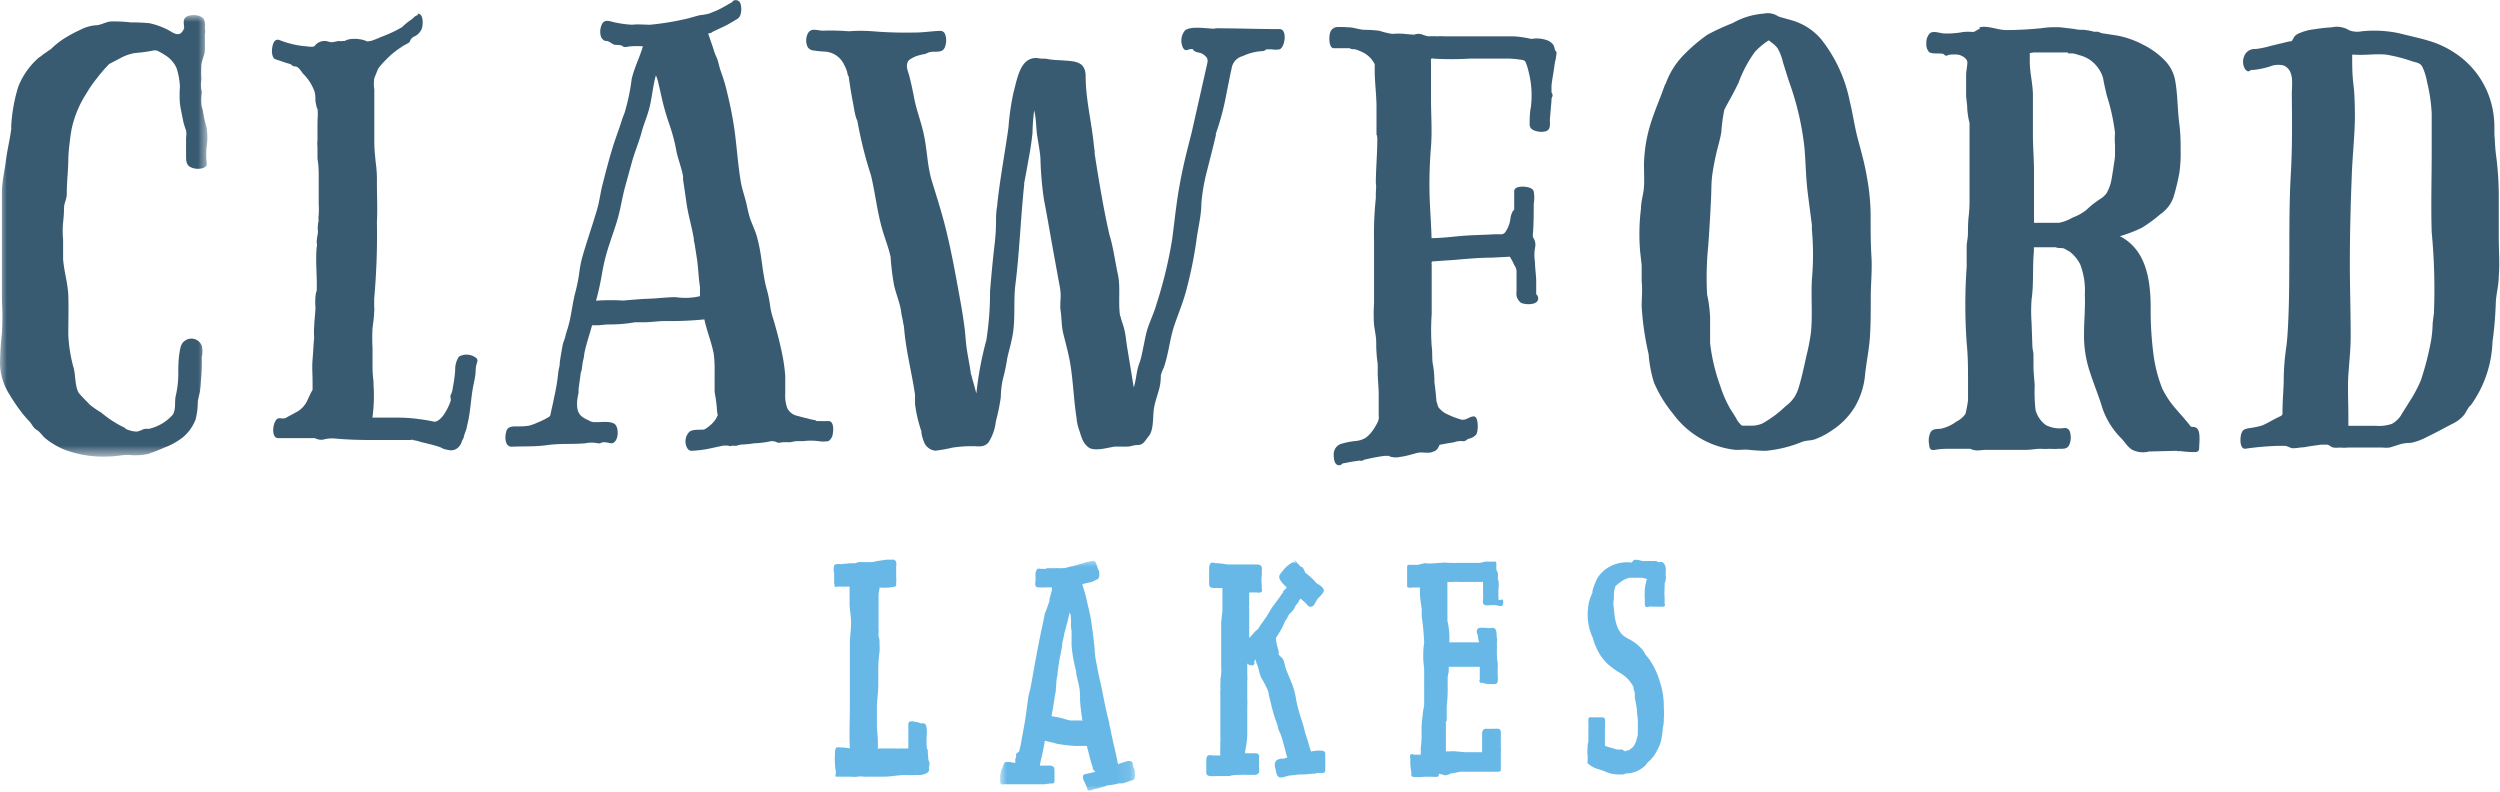 <svg id="Layer_1" data-name="Layer 1" xmlns="http://www.w3.org/2000/svg" xmlns:xlink="http://www.w3.org/1999/xlink" viewBox="0 0 183 58"><defs><mask id="mask" x="73.2" y="40.99" width="9.9" height="17.01" maskUnits="userSpaceOnUse"><g transform="translate(0 0)"><g id="b"><path id="a" d="M73.2,41h9.9V58H73.2Z" style="fill:#fff"/></g></g></mask><mask id="mask-2" x="0" y="1.11" width="15.2" height="32.3" maskUnits="userSpaceOnUse"><g transform="translate(0 0)"><g id="d"><path id="c" d="M0,1.11H15.2v32.3H0Z" style="fill:#fff"/></g></g></mask></defs><title>clawford</title><path d="M68,56.12s0,.09,0,.14a.43.43,0,0,1,0,.16.45.45,0,0,1-.21.2,1.74,1.74,0,0,1-.39.11c-.13,0-.24,0-.37,0a7,7,0,0,1-.79,0c-.49,0-1,.12-1.47.12H64.1l-.61,0a1.4,1.4,0,0,1-.29,0,1.11,1.11,0,0,0-.4,0,2.1,2.1,0,0,1-.56,0c-.26,0-.5,0-.75,0-.09,0-.23,0-.3,0s0-.23,0-.31a6,6,0,0,1-.07-1.4,1.1,1.1,0,0,1,.06-.37c.06-.1.2-.07.3-.06s.48,0,.73.08c-.06-1,0-2,0-3.06l0-3.08,0-1.54c0-.5.09-1,.09-1.51s-.11-1-.11-1.43c0-.23,0-.46,0-.68s0-.23,0-.34v-.16c0-.08-.06-.05-.13-.05-.25,0-.49,0-.74,0a.28.28,0,0,1-.2,0c-.07,0,0-.15-.06-.23,0-.23,0-.49,0-.73a1.26,1.26,0,0,1,0-.58c.09-.17.39-.09.55-.11l.63-.06c.12,0,.24,0,.34,0s.16-.07.27-.08.44,0,.66,0,.42,0,.64-.07l.71-.11c.14,0,.28,0,.42,0a.28.28,0,0,1,.25.06c.13.12.07.35.07.5v.77a1.16,1.16,0,0,1,0,.32c0,.09,0,.17,0,.25s-.4.13-.56.14a4.93,4.93,0,0,1-.66,0c0,.19-.07.37-.07.56v.25c0,.16,0,.32,0,.48v.21c0,.45,0,.9,0,1.35v.28a.51.51,0,0,1,0,.21.4.4,0,0,0,0,.19c0,.1.06.2.07.31v.3a3.86,3.86,0,0,1,0,.58,9.32,9.32,0,0,0-.09,1.29c0,.39,0,.76,0,1.14,0,.54-.1,1.08-.1,1.62v.94c0,.11,0,.2,0,.32,0,.38.06.76.07,1.14,0,.2,0,.41,0,.61s0,0,.05,0l.24,0c.25,0,.49,0,.73,0l.36,0a.93.93,0,0,0,.24,0l.61,0c0-.29,0-.58,0-.86s0-.62,0-.93.44-.17.64-.14.25.11.36.09a.28.28,0,0,1,.25.06,1,1,0,0,1,.1.34,3.42,3.42,0,0,1,0,.44,5.26,5.26,0,0,0,0,.89c0,.07,0,.15.07.2a.25.25,0,0,1,0,.15l.05.6c0,.07.06.1.07.16a.91.91,0,0,1,0,.23Z" transform="translate(0 0)" style="fill:#67b8e7"/><g style="mask:url(#mask)"><path d="M79.24,52.79c-.08-.49-.14-1-.18-1.49,0-.34,0-.68-.06-1s-.16-.67-.22-1c0-.18-.06-.36-.1-.53l-.1-.48a9.31,9.31,0,0,1-.14-1.06l0-.55,0-.46a4.23,4.23,0,0,1-.05-.5,2.38,2.38,0,0,0,0-.46c0-.13,0-.26-.08-.39v-.05l-.2.8-.14.51-.08.31v.06l-.14.62,0,.16c-.09.52-.21,1-.28,1.56l-.06.42c0,.12,0,.25-.06.37l-.06.79c0,.25-.08.5-.11.75s-.09.58-.14.87l-.07.39h.06l.49.09c.28.06.56.17.84.22l.1,0h.21l.51,0Zm3.82,3.74a.94.94,0,0,1,0,.44c-.06.16-.22.15-.35.19a3.31,3.31,0,0,1-.53.18.1.1,0,0,1-.09,0l0,0,0,0-.06,0-.12,0-.28.07-.36.06c-.1,0-.22,0-.32.07l-.32.09a2.46,2.46,0,0,0-.29.09,1.45,1.45,0,0,0-.3.06.69.69,0,0,1-.3.09.15.15,0,0,1-.15-.09l0,0,0-.09v0c-.08-.13-.12-.29-.19-.42a.86.86,0,0,1-.13-.42.18.18,0,0,1,.11-.17l.8-.18L80,56.3c0-.2-.11-.39-.16-.59s-.14-.57-.22-.85l-.06-.26h-.34l-.53,0a9,9,0,0,1-1.15-.13c-.17,0-.33-.08-.5-.12a4.54,4.54,0,0,1-.5-.12h.05l-.11,0c-.08.58-.23,1.14-.35,1.7l0,.11h.64a.57.57,0,0,1,.34.08c.07.06.08.24.08.33s0,.22,0,.33,0,.27,0,.39-.06.18-.15.18a2.83,2.83,0,0,0-.57.06h-.65c-.44,0-.89,0-1.34,0h-1a.62.62,0,0,1-.19,0,.23.23,0,0,1-.08-.2V56.8a2.36,2.36,0,0,1,.15-.58s0,0,.05-.07l0-.07c.06-.1.08-.28.21-.3a.61.61,0,0,1,.19,0,.78.78,0,0,1,.14,0,1.51,1.51,0,0,0,.37.06h0l0-.27s0-.06.06-.1l0-.09a1.25,1.25,0,0,1,0-.19L74.6,55l.12-.5.3-1.66c.09-.54.15-1.09.23-1.63a2.79,2.79,0,0,1,.07-.4l.09-.36c.06-.26.1-.52.15-.78.24-1.38.5-2.75.79-4.11l.11-.5c0-.17.11-.33.16-.49l.2-.57v-.09c0-.13.07-.25.09-.38L77,43.2V43a4.18,4.18,0,0,0-.5,0h-.19l-.18,0c-.12,0-.28,0-.33-.11a1,1,0,0,1,0-.38c0-.17,0-.35,0-.52a.49.49,0,0,1,.15-.35.35.35,0,0,1,.23,0h.38a.16.16,0,0,1,.11-.05c.14,0,.27,0,.41,0h.2a1,1,0,0,1,.17,0h.32a.47.47,0,0,1,.17,0,2.62,2.62,0,0,1,.33-.09.59.59,0,0,1,.23-.05l1.14-.33c.17,0,.47-.18.57.06l.12.32c0,.11.09.21.12.32s.07.54-.17.61a1.66,1.66,0,0,0-.27.13,1.78,1.78,0,0,1-.33.09l-.25.06a1.66,1.66,0,0,0-.21.06l0,0,.19.61c.09.33.16.66.24,1s.16.66.21,1c.11.7.2,1.41.27,2.12,0,.35.06.7.12,1s.13.71.21,1.06.16.69.22,1l.2,1c.07.34.15.68.23,1l.1.44c0,.13.06.25.08.39s.12.59.18.88l.22.94.15.73.15-.06.46-.14a.48.48,0,0,1,.37,0c.11.07.11.22.13.34s.11.25.14.38Z" transform="translate(0 0)" style="fill:#67b8e7"/></g><path d="M94.72,41a.53.53,0,0,1,.24.23,1.55,1.55,0,0,1,.25.26.19.19,0,0,1,.19.13.9.9,0,0,1,.13.28c.16.14.34.27.49.42a3.07,3.07,0,0,1,.25.26.77.77,0,0,0,.19.17,1.23,1.23,0,0,1,.41.34c.13.21-.14.45-.27.59a1.62,1.62,0,0,0-.18.19,1.29,1.29,0,0,1-.09.16,2.4,2.4,0,0,1-.16.27.29.29,0,0,1-.4.06.63.63,0,0,1-.11-.12l-.1-.11-.35-.31-.13.14,0,.06-.1.13-.14.19-.07.1,0,.05,0,0a2.06,2.06,0,0,1-.29.37l-.11.1-.06.1a.8.8,0,0,0-.08.16c-.06.11-.13.18-.18.29l-.15.34a6.85,6.85,0,0,1-.4.69l-.11.17a4.23,4.23,0,0,0,.11.62l.1.35,0,.16,0,.08c.1.12.23.2.31.32a2,2,0,0,1,.15.49,3.26,3.26,0,0,0,.15.44c.13.33.27.64.41,1a5.74,5.74,0,0,1,.25,1,8.72,8.72,0,0,0,.24,1c.09.34.22.67.31,1,.05.17.08.34.13.51l.15.45c.09.3.16.59.27.88h0a2.86,2.86,0,0,1,.77-.06c.11,0,.27.06.27.2v1.25a.18.18,0,0,1-.17.18.32.32,0,0,0-.14,0,.55.55,0,0,1-.18,0,.91.91,0,0,0-.27.05c-.28,0-.58.06-.86.06a4.91,4.91,0,0,0-.86.07c-.25,0-.49.13-.74.15a.28.28,0,0,1-.26-.11.7.7,0,0,1-.12-.28c0-.11-.05-.22-.07-.33a.66.66,0,0,1,0-.37c.07-.2.22-.23.41-.29a2.21,2.21,0,0,0,.25,0l.17-.07.06,0-.08-.28c-.08-.32-.17-.64-.27-1a4.5,4.5,0,0,0-.16-.48,3,3,0,0,1-.17-.41c0-.15-.08-.31-.13-.46s-.11-.29-.15-.44c-.1-.33-.19-.66-.26-1l-.13-.5c0-.15-.06-.32-.12-.46a8,8,0,0,0-.44-.82c-.13-.28-.15-.59-.27-.87,0-.09-.07-.16-.09-.24a.73.73,0,0,0-.05-.2l0-.05-.09.15,0,0,0,0,0,.11,0,.09-.07.09a.2.2,0,0,1-.14,0,.37.37,0,0,1-.14,0l-.17-.12v.81a2.68,2.68,0,0,1,0,.49l0,.18v.43l0,.29,0,.23v.22a3.93,3.93,0,0,1,0,.49c0,.34,0,.68,0,1s0,.37,0,.55,0,.32,0,.48a5.66,5.66,0,0,1-.11,1l-.06.4h.69c.14,0,.3,0,.34.16a.81.81,0,0,1,0,.22v.16a2.34,2.34,0,0,1,0,.26,2.09,2.09,0,0,0,0,.25.86.86,0,0,1,0,.36.36.36,0,0,1-.33.17h-.24l-.24,0a4,4,0,0,0-.49,0c-.29,0-.59,0-.88.09l-.5,0-.41,0a3.84,3.84,0,0,1-.48,0c-.13,0-.29-.09-.29-.22a1.77,1.77,0,0,1,0-.24,1.1,1.1,0,0,0,0-.16v-.49c0-.13,0-.33.13-.4a.62.62,0,0,1,.33,0c.19,0,.39,0,.57,0a4.19,4.19,0,0,1,0-.61,2.71,2.71,0,0,1,0-.4,2.31,2.31,0,0,0,0-.37c0-.28,0-.56,0-.84s0-.51,0-.82v-1.3a3.1,3.1,0,0,1,0-.43.75.75,0,0,0,0-.21,1.34,1.34,0,0,1,0-.2,1.74,1.74,0,0,0,0-.39,3.17,3.17,0,0,0,.06-.92c0-.36,0-.71,0-1.06l0-1.06c0-.34,0-.69,0-1s.07-.69.09-1l0-1.1v-.55l-.29,0h-.38c-.16,0-.29-.08-.3-.24a.38.38,0,0,1,0-.15c0,.06,0-.07,0-.07V42c0-.12,0-.23,0-.35s0-.33.13-.43.21,0,.33,0a6.4,6.4,0,0,1,.88.1l0,0h1.82c.09,0,.18,0,.28,0s.38,0,.41.21,0,.21,0,.32a.71.71,0,0,1,0,.25,3.4,3.4,0,0,0,0,.71V43s0,0,0,0v.09a.28.28,0,0,1,0,.22c-.09.1-.25.07-.4.06l-.1,0-.18,0-.24,0c0,.27,0,.54,0,.8a.78.78,0,0,1,0,.16.45.45,0,0,0,0,.2c0,.13,0,.25,0,.38v.42l0,.4c0,.13,0,.25,0,.37s0,.22,0,.34v.25l.14-.13c.1-.1.18-.21.27-.31s.23-.17.29-.28a2.65,2.65,0,0,1,.26-.39c.17-.24.34-.49.49-.74s.16-.28.25-.41l.28-.38c.1-.12.19-.25.28-.38l.19-.27c.07-.06.08-.08,0-.05a.74.74,0,0,1,.16-.19l.07-.07,0,0,.07-.08v0l-.18-.19a1.52,1.52,0,0,1-.3-.37.36.36,0,0,1,0-.43l.27-.34a1.92,1.92,0,0,1,.29-.28,2.48,2.48,0,0,1,.26-.19.38.38,0,0,1,.36,0ZM110,43.88a.55.55,0,0,1,0,.4.12.12,0,0,1-.13.08,1.51,1.51,0,0,1-.37-.06,1.53,1.53,0,0,0-.37,0c-.19,0-.49.08-.57-.15a.67.67,0,0,1,0-.28,1.83,1.83,0,0,0,0-.33c0-.13,0-.71,0-.85v-.09c-.12,0-.25,0-.37,0s-.28,0-.42,0h-.26l-.22,0h-.48a2.66,2.66,0,0,0-.49,0,2.06,2.06,0,0,1-.26,0h-.11l0,.73v2.1a5.94,5.94,0,0,1,.14,1,5.83,5.83,0,0,1,0,.59h.13l.34,0,.3,0H107l.33,0h.19l.24,0,.22,0,.2,0,0,0,0,0,.09,0,0,0,0,0-.07-.28a.09.09,0,0,1,0-.08c0-.14-.09-.26-.1-.4s.06-.31.24-.3a1.88,1.88,0,0,1,.41,0,2.09,2.09,0,0,0,.5,0c.37,0,.27.48.32.71s0,.19,0,.28l0,.22a3.56,3.56,0,0,1,0,.47c0,.29,0,.57.06.85a4.51,4.51,0,0,1,0,.52c0,.14,0,.27,0,.41a1.85,1.85,0,0,1,0,.47.2.2,0,0,1-.2.18,1.13,1.13,0,0,1-.32,0c-.15,0-.31,0-.46-.05s-.25,0-.33-.09,0-.12,0-.17v-.2c0-.17,0-.33,0-.49v-.26l-.35,0c-.13,0-.27,0-.41,0-.3,0-.61,0-.92,0h-.59l0,0v.25c0,.17-.06.33-.08.5,0,.35,0,.7,0,1.05a9.59,9.59,0,0,1-.07,1.06l0,.54c0,.17,0,.34,0,.51a.11.11,0,0,1-.06.1v.57l0,.27v.41l0,.26V55l.29,0a2,2,0,0,1,.43,0l.67.06.38,0,.2,0H108l.12,0h.37V55c0-.12,0-.22,0-.34,0-.77,0-.89,0-1a.46.46,0,0,1,.1-.25c.09-.09.24-.06.35-.06h.42a1.3,1.3,0,0,1,.34,0,.24.24,0,0,1,.16.21,2,2,0,0,1,0,.25l0,1a.19.19,0,0,1,0,.15l0,.07,0,.09v0l0,.24,0,.65v.3l0,.09,0,0a.2.2,0,0,1-.16.09l0,0-.39,0-.58,0c-.25,0-.48,0-.7,0l-.63,0h-.5l-.55.11h0a.28.28,0,0,1-.12,0,.9.9,0,0,1-.48.15,1.58,1.58,0,0,0-.43-.1l0,.09c0,.13-.15.13-.27.13a7.07,7.07,0,0,0-.92,0,5.09,5.09,0,0,1-.55,0,.26.26,0,0,1-.27-.09.11.11,0,0,1,0-.06v0l0-.2a3.89,3.89,0,0,1-.07-1,.39.39,0,0,1,0-.28.21.21,0,0,1,.24,0l.26,0H104v-.09l0-.41a7.18,7.18,0,0,0,.06-.79c0-.27,0-.53,0-.8a6.87,6.87,0,0,1,.08-.78c0-.27.09-.54.11-.81l0-.8c0-.26,0-.52,0-.78a1.92,1.92,0,0,1,0-.24v-.17l0-.43c0-.35-.07-.69-.07-1s0-.7.07-1.06a18.17,18.17,0,0,0-.18-1.94c0-.18,0-.36,0-.54l-.07-.5-.06-.5c0-.15,0-.29,0-.44V43h-.11a2.67,2.67,0,0,1-.4,0,.73.73,0,0,1-.36,0,.12.12,0,0,1-.07-.14c0-.12,0-.23,0-.35l0-.32c0-.24,0-.48,0-.72,0-.08.08-.14.16-.13a1.83,1.83,0,0,0,.33,0,1.65,1.65,0,0,0,.32,0l.38-.09a.33.33,0,0,1,.26,0,.59.59,0,0,1,.23,0c.28,0,.56-.05.84-.05a1.32,1.32,0,0,1,.44,0l.32,0a1.6,1.6,0,0,0,.38,0l.5,0h0l1.11,0h.07l.4-.09.19,0h.45a.07.07,0,0,1,.06,0s.07,0,.09.08,0,.1,0,.15a.88.88,0,0,1,0,.16l0,.11c0,.12.07.22.11.34a1.06,1.06,0,0,1,0,.35.29.29,0,0,1,0,.09l.06.16c0,.07,0,.15,0,.22a.9.9,0,0,1,0,.23,5.65,5.65,0,0,0,0,.93ZM119.59,41a.85.85,0,0,1,.39,0,1.74,1.74,0,0,0,.29.07c.1,0,.2,0,.3,0a2,2,0,0,1,.35,0l.18,0a.7.7,0,0,1,.14,0l.16.08.07,0h0a.59.59,0,0,1,.23,0,.65.65,0,0,1,.23.6l0,.05a.07.07,0,0,1,0,.09h0l0,0v.31a.12.12,0,0,1,0,.15l0,.12-.08.24v.07a.1.1,0,0,1,0,.08,2,2,0,0,0,0,.24,3.22,3.22,0,0,0,0,.62l0,.27s0,.08,0,.12,0,.07,0,.09a.13.13,0,0,1-.1.21h-.18a.5.5,0,0,1-.13,0H121a.7.7,0,0,0-.29,0,.28.28,0,0,1-.25,0,.3.3,0,0,1-.06-.23l0-.3a4.5,4.5,0,0,1,0-.63,1.93,1.93,0,0,1,.1-.63c0-.07,0-.16.08-.23h0a2.6,2.6,0,0,0-.4-.1l-.23,0h-.24l-.25,0,0,0,0,0-.17,0a1.77,1.77,0,0,0-.69.33,2.11,2.11,0,0,0-.36.31l-.07.25c-.06.28,0,.59-.07.88l0,.21.06.51a4,4,0,0,0,.16.9,2,2,0,0,0,.36.7,1.7,1.7,0,0,0,.2.19l.27.17a3.2,3.2,0,0,1,1.11.86,1.83,1.83,0,0,1,.18.3l.29.36a5.8,5.8,0,0,1,.78,1.67,5.68,5.68,0,0,1,.28,1.88,4.52,4.52,0,0,1,0,.82c0,.2,0,.41-.07.61a5.57,5.57,0,0,1-.1.82,2.54,2.54,0,0,1-.33.88,2.58,2.58,0,0,1-.46.67l-.23.21-.15.2a2.08,2.08,0,0,1-1.46.6h0a.31.31,0,0,1-.21.07h-.36a2.54,2.54,0,0,1-.72-.13,6.77,6.77,0,0,0-.71-.26,1.85,1.85,0,0,1-.63-.31l-.07-.08-.08,0s0-.1,0-.16a3.84,3.84,0,0,0,0-.48,2.34,2.34,0,0,1,0-.53c0-.14,0-.29.06-.42v0l0-.19a1.92,1.92,0,0,1,0-.24,1.92,1.92,0,0,1,0-.24l0-.29a1,1,0,0,0,0-.25l0-.24c0-.08,0-.15,0-.23a.12.12,0,0,1,.11-.13.38.38,0,0,1,.15,0l.16,0,.32,0h.28a.18.18,0,0,1,.19.13,1.19,1.19,0,0,1,0,.32,1.9,1.9,0,0,1,0,.34c0,.21,0,.43,0,.64s0,.43,0,.65l.24.09.37.1a2.45,2.45,0,0,0,.32.09.07.07,0,0,1,.09,0h.1a.41.41,0,0,1,.16,0A.63.63,0,0,0,119,55l.07-.07.07,0,.06,0,.12-.08.12-.09,0,0,.1-.09.06-.07.1-.19.06-.14v0l.07-.26a1.14,1.14,0,0,0,.06-.25l0-.35c0-.14,0-.27,0-.42v-.07l0-.21-.06-.54c0-.37-.1-.74-.16-1.11l0-.3a1.78,1.78,0,0,0-.09-.33l0-.07,0-.05-.06-.12a2.88,2.88,0,0,0-.43-.56,3.46,3.46,0,0,0-.67-.47,6.14,6.14,0,0,1-.72-.54,4,4,0,0,1-.56-.67,4.57,4.57,0,0,1-.54-1.24,4.65,4.65,0,0,1-.28-.79,4.32,4.32,0,0,1,0-1.86,3,3,0,0,1,.17-.5l.08-.19,0-.06,0-.07a6.72,6.72,0,0,1,.32-.85,2.39,2.39,0,0,1,.65-.73,2.68,2.68,0,0,1,1.9-.48Z" transform="translate(0 0)" style="fill:#67b8e7"/><g style="mask:url(#mask-2)"><path d="M15.13,9.44a3.8,3.8,0,0,1,0,1.26,5.44,5.44,0,0,0,0,1.21c.06.27-.17.38-.39.42a1.23,1.23,0,0,1-.78-.09c-.34-.15-.34-.52-.34-.85s0-.89,0-1.33a1.45,1.45,0,0,0,0-.51,6.6,6.6,0,0,1-.2-.63c-.08-.44-.19-.89-.25-1.34a8.55,8.55,0,0,1,0-1.24A5.27,5.27,0,0,0,12.93,5a2.05,2.05,0,0,0-.72-.88,4.15,4.15,0,0,0-.53-.32.59.59,0,0,0-.51-.09,10.93,10.93,0,0,1-1.28.17,3.47,3.47,0,0,0-1.16.42L8,4.68a10.8,10.8,0,0,0-.94,1.09,8.32,8.32,0,0,0-.73,1.06A7.82,7.82,0,0,0,5.25,9.41c-.07.37-.12.74-.16,1.12A10.86,10.86,0,0,0,5,11.66c0,.81-.11,1.6-.11,2.41a1.9,1.9,0,0,1-.09.62,1.82,1.82,0,0,0-.11.46,10.52,10.52,0,0,1-.07,1.12,6.64,6.64,0,0,0,0,1.26c0,.48,0,.95,0,1.42.06.91.35,1.78.38,2.69s0,1.9,0,2.85A10.68,10.68,0,0,0,5.41,27c.13.56.08,1.46.42,1.84s.5.52.75.79a7.14,7.14,0,0,0,.83.57,7.87,7.87,0,0,0,1.8,1.15l-.08,0a1.85,1.85,0,0,0,.91.24,2,2,0,0,0,.43-.16c.2-.08.41,0,.59-.08a3.27,3.27,0,0,0,1.59-1c.25-.4.11-.94.22-1.4a7.09,7.09,0,0,0,.18-1.44c0-.57,0-1.13.09-1.69s.16-.81.63-1a.82.82,0,0,1,1,.49,1.76,1.76,0,0,1,0,.82c0,.57,0,1.13-.06,1.7a8.52,8.52,0,0,1-.08.87l-.1.43s-.07.35-.05.16a5.55,5.55,0,0,1-.16,1.41A3.21,3.21,0,0,1,13.4,32a5.1,5.1,0,0,1-1.41.78c-.27.13-.54.22-.82.34a.54.54,0,0,0-.25.09,4.36,4.36,0,0,1-1.49.09c-.52,0-1,.12-1.54.12a8,8,0,0,1-3.18-.51,5.48,5.48,0,0,1-1.41-.84c-.15-.13-.26-.29-.4-.43s-.25-.18-.37-.29-.24-.36-.39-.52a7,7,0,0,1-.51-.58,12.82,12.82,0,0,1-.92-1.35A4.38,4.38,0,0,1,0,26.67a21.82,21.82,0,0,1,.14-2.29,20,20,0,0,0,0-2.32V16.78c0-.88,0-1.75,0-2.63s.19-1.59.29-2.38.3-1.58.4-2.38a1,1,0,0,1,0-.31,11.79,11.79,0,0,1,.52-2.77,5.52,5.52,0,0,1,1.5-2.1A1.24,1.24,0,0,0,3.13,4l.34-.23s.31-.23.19-.11a6.14,6.14,0,0,1,1-.82,10.32,10.32,0,0,1,1.18-.64A3,3,0,0,1,7,1.85c.38,0,.73-.25,1.11-.28a10.27,10.27,0,0,1,1.46.07,12.85,12.85,0,0,1,1.38.06,5.58,5.58,0,0,1,1.19.41c.33.13.73.53,1.07.34a.83.83,0,0,0,.27-.39c0-.29-.14-.65.18-.84s1.09-.16,1.27.21A1.18,1.18,0,0,1,15,2c0,.16.05.31,0,.47,0,.38,0,.77,0,1.15s-.21.73-.26,1.11a10.1,10.1,0,0,0,0,1.1,2.42,2.42,0,0,0,0,.76c.06.13,0,.33,0,.48a3.13,3.13,0,0,0,0,.53c0,.19.09.37.12.57a10,10,0,0,0,.3,1.29Z" transform="translate(0 0)" style="fill:#395b72"/></g><path d="M30.58,1c.45,0,.39.85.29,1.11a1.06,1.06,0,0,1-.5.54.61.61,0,0,0-.23.15c-.09.08-.1.18-.17.28s-.39.21-.58.36a7.63,7.63,0,0,0-.67.49c-.24.21-.47.44-.69.67a4.46,4.46,0,0,0-.35.43l-.28.69a2.59,2.59,0,0,0,0,.83c0,.64,0,1.29,0,1.93s0,1.24,0,1.85.05,1,.1,1.54a9.12,9.12,0,0,1,.09,1.48c0,1,.05,1.94,0,2.91a52.22,52.22,0,0,1-.2,5.61l0,.61a.85.85,0,0,1,0,.32v-.07c0,.44-.07.87-.12,1.3a11.21,11.21,0,0,0,0,1.42c0,.52,0,1.05,0,1.58a8.69,8.69,0,0,0,.07.88v0l0,.19a12,12,0,0,1-.08,2.47c.56,0,1.12,0,1.67,0a12.62,12.62,0,0,1,1.63.09h-.07a10.49,10.49,0,0,1,1.25.2c.29.07.65-.34.79-.57A4.07,4.07,0,0,0,33,29.3c0-.13-.06-.3,0-.41a1.27,1.27,0,0,0,.14-.49,10.83,10.83,0,0,0,.18-1.29,1.7,1.7,0,0,1,.27-1,1.12,1.12,0,0,1,1.26.09.26.26,0,0,1,.07.33,2,2,0,0,0-.1.54c0,.42-.11.84-.19,1.25-.15.8-.18,1.61-.34,2.4l-.14.64c-.05.2-.15.39-.19.59s-.12.22-.16.39a1,1,0,0,1-.19.34.75.75,0,0,1-.81.25,1.23,1.23,0,0,1-.52-.17l0,0c-.55-.21-1.1-.3-1.66-.46l.05,0-.44-.09.07,0a.52.52,0,0,0-.27,0h-.76c-.53,0-1.07,0-1.6,0-1,0-2,0-3.27-.12a2.69,2.69,0,0,0-.63.06.81.81,0,0,1-.51,0c-.12,0-.15-.09-.28-.08l-.22,0c-.8,0-1.61,0-2.41,0-.54,0-.39-1.28,0-1.44a.82.82,0,0,1,.31,0,.53.53,0,0,0,.38-.11l.63-.34a1.81,1.81,0,0,0,.85-.92c.12-.25.22-.49.36-.72v-.62c0-.53-.05-1.07,0-1.61s.06-1.06.12-1.59a4.73,4.73,0,0,1,0-.84v.06c0-.48.09-1,.09-1.44a5,5,0,0,1,0-.77,1.71,1.71,0,0,1,.09-.45v.08c.05-1.08-.1-2.19,0-3.26.05-.09,0-.33,0-.43a4.85,4.85,0,0,1,.08-.55,1.48,1.48,0,0,0,0-.36,2.79,2.79,0,0,1,.07-.64l0,.06a1.44,1.44,0,0,1,0-.46,7.12,7.12,0,0,0,0-.8c0-.6,0-1.19,0-1.79s0-1-.09-1.51c0-.29,0-.59,0-.88a1.87,1.87,0,0,1,0-.47V9.07c0-.37.05-.75,0-1.12,0,.08-.05-.09-.06-.1l-.09-.43c0-.24,0-.47-.06-.7a3.5,3.5,0,0,0-.86-1.34c-.12-.16-.3-.47-.52-.51s-.19,0-.27-.09-.24-.12-.38-.16l-.86-.29c-.15-.06-.21-.31-.23-.45s0-1.13.54-.95a6.87,6.87,0,0,0,1.73.44c.2,0,.73.12.85,0A.89.89,0,0,1,23.78,3c.21,0,.41.13.6.08L24.79,3a1,1,0,0,0,.31,0c-.11,0,.09,0,.12,0a1.75,1.75,0,0,1,.32-.12,2.32,2.32,0,0,1,.83,0,1.52,1.52,0,0,1,.43.12c.12.07.21,0,.34,0a6,6,0,0,0,.74-.29,9.27,9.27,0,0,0,1.56-.73,4.62,4.62,0,0,1,.64-.53c.16-.08.31-.34.5-.33ZM48,5.56c-.21.74-.26,1.5-.44,2.24s-.43,1.25-.6,1.9-.49,1.4-.69,2.11l-.55,2c-.17.67-.28,1.35-.45,2s-.43,1.35-.64,2a14.19,14.19,0,0,0-.56,2.2,20.19,20.19,0,0,1-.44,2h.1l-.09,0A15.54,15.54,0,0,1,45.62,22c.61-.05,1.2-.11,1.81-.13s1.36-.11,2-.12a5.1,5.1,0,0,0,1.46,0l.35-.07,0-.3,0-.37v0c-.12-.72-.12-1.45-.24-2.17l-.14-.9c0-.08-.11-.4-.06-.48v.07c-.14-.83-.38-1.64-.52-2.47l-.19-1.32L50,13.15s0-.4,0-.24c-.11-.65-.38-1.27-.5-1.92A13.28,13.28,0,0,0,49,9.11a17.93,17.93,0,0,1-.55-1.9c-.07-.32-.14-.64-.23-1a3.16,3.16,0,0,0-.21-.7ZM53.61.11a.36.36,0,0,1,.6.18,1.4,1.4,0,0,1,0,.76c-.08.3-.26.34-.5.49a7.86,7.86,0,0,1-1,.53l-.55.26c-.1.11-.2.08-.32.13l.4,1.17a3.14,3.14,0,0,0,.22.58c.13.3.17.63.28.94s.27.76.37,1.15c.2.79.38,1.57.52,2.37.29,1.58.34,3.19.62,4.77.09.45.24.88.35,1.31s.17.84.31,1.25.36.85.49,1.3a11.74,11.74,0,0,1,.28,1.31c.13.82.21,1.66.42,2.47a8.74,8.74,0,0,1,.28,1.35,5.42,5.42,0,0,0,.25,1c.25.88.49,1.77.66,2.66a11.83,11.83,0,0,1,.19,1.44c0,.44,0,.87,0,1.3a2.63,2.63,0,0,0,.15,1.05,1.06,1.06,0,0,0,.74.56c.23.06.47.14.71.18a3.29,3.29,0,0,0,.5.12.27.27,0,0,1,.19.08l.27,0a5.76,5.76,0,0,0,.59,0c.4,0,.39.59.33.93a.73.73,0,0,1-.32.54,2.3,2.3,0,0,1-.74,0,4.39,4.39,0,0,0-1.09,0h-.44a2.09,2.09,0,0,0-.49.08h-.54c-.15,0-.34.09-.49,0a.84.84,0,0,0-.33-.08h-.14l.08,0a6.9,6.9,0,0,1-1.27.16,6,6,0,0,1-1,.09l.06,0-.36.08h.14a1.53,1.53,0,0,1-.43,0,.35.35,0,0,1-.3,0l-.36,0-1.22.26a10.09,10.09,0,0,1-1.09.12c-.18,0-.29-.12-.35-.25a1,1,0,0,1,.18-1.14c.27-.21.77-.13,1.09-.17a2.62,2.62,0,0,0,.71-.58,1.78,1.78,0,0,0,.28-.48,2.59,2.59,0,0,1-.07-.55,11,11,0,0,0-.16-1.13c0-.48,0-1,0-1.46a9.5,9.5,0,0,0-.06-1.31c-.16-.87-.51-1.69-.69-2.55a24.78,24.78,0,0,1-2.86.12c-.49,0-1,.08-1.48.09-.07,0-.69,0-.75,0a10.16,10.16,0,0,1-1.9.16c-.28,0-.54.05-.82.06h-.41l-.1.35c-.17.6-.37,1.18-.48,1.79,0,.23-.1.45-.12.68l-.06.44s-.06.25-.06.17l-.17,1.26,0,.27a4.07,4.07,0,0,0-.11.67c0,.4,0,.68.29,1a2,2,0,0,0,.54.32.93.93,0,0,0,.38.14h.3c.35,0,1-.09,1.28.17s.27,1.25-.22,1.38c-.18,0-.4-.08-.6-.08s-.25.12-.45.08a2.19,2.19,0,0,0-.92,0c-.92.08-1.85,0-2.77.13s-1.74.08-2.61.12c-.55,0-.51-.81-.38-1.18s.59-.3,1-.31a3.85,3.85,0,0,0,.69-.06,4.36,4.36,0,0,0,.6-.23,5.16,5.16,0,0,0,.67-.32c.18-.1.24-.12.27-.33.08-.39.18-.78.25-1.17a14.61,14.61,0,0,0,.31-1.89v.07c0-.19.07-.38.1-.57l0-.11c.05-.45.14-.91.22-1.36.05-.24.19-.49.22-.74l.11-.36c.28-.84.35-1.75.56-2.61a12.88,12.88,0,0,0,.3-1.4,9.28,9.28,0,0,1,.23-1.26c.25-.88.54-1.75.82-2.63.14-.47.3-.92.4-1.4s.16-.88.27-1.31c.23-.9.46-1.8.73-2.68.14-.46.3-.91.46-1.36s.25-.81.42-1.2a15.13,15.13,0,0,0,.53-2.51c.19-.83.59-1.58.82-2.39a6.38,6.38,0,0,0-.87,0c-.18,0-.47.12-.6,0s-.4-.09-.58-.11S44.6,3,44.39,3s-.41-.2-.44-.5a1.25,1.25,0,0,1,.12-.74c.16-.33.5-.24.8-.15a8,8,0,0,0,1.39.2c.44-.05.87,0,1.32,0A19.92,19.92,0,0,0,50,1.43c.42-.08.82-.22,1.24-.32A4.74,4.74,0,0,0,51.89,1l.57-.23c.4-.18.76-.41,1.15-.62ZM89,2.07c1.56,0,3.11.06,4.67.06.58,0,.4,1.32,0,1.48a1.61,1.61,0,0,1-.58,0h-.41a.33.33,0,0,1-.25.13,3.89,3.89,0,0,0-1.47.37,1.09,1.09,0,0,0-.81.93c-.13.54-.22,1.09-.34,1.63A19.45,19.45,0,0,1,89,9.79c0-.14,0,.07,0,.11l-.2.84-.44,1.74a14,14,0,0,0-.42,2.4c0,.93-.26,1.86-.37,2.78A31,31,0,0,1,86.9,21c-.24,1-.62,1.88-.94,2.82s-.42,2.08-.77,3.09a2.75,2.75,0,0,0-.22.58,3.68,3.68,0,0,1-.08.82c-.13.56-.35,1.08-.43,1.65s0,1.5-.36,1.95-.41.67-.89.67c-.22,0-.43.1-.65.11s-.4,0-.6,0c0,0-.62,0-.36,0-.53.08-1.49.38-1.93.05s-.52-.82-.69-1.3a3.78,3.78,0,0,1-.17-.74v-.06c-.22-1.38-.25-2.78-.49-4.15-.13-.71-.32-1.39-.49-2.08-.13-.54-.11-1.09-.19-1.64-.06-.38,0-.78,0-1.16s-.09-.76-.16-1.14L77,17.83c-.19-1.07-.37-2.14-.58-3.2a25,25,0,0,1-.26-3c0-.3-.16-1.21-.24-1.71s-.06-1.23-.22-1.84a14.9,14.9,0,0,0-.12,1.65c-.06.54-.13,1.07-.23,1.6l-.21,1.17-.17.91,0,.11c-.26,2.46-.34,4.92-.65,7.37-.13,1.14,0,2.29-.16,3.42-.09.65-.29,1.28-.43,1.92a12.81,12.81,0,0,1-.32,1.52,6.51,6.51,0,0,0-.15,1.32,14.83,14.83,0,0,1-.36,1.76,3.64,3.64,0,0,1-.55,1.57c-.36.37-.7.26-1.16.26a9.26,9.26,0,0,0-1.49.11,10.22,10.22,0,0,1-1.23.22,1,1,0,0,1-.86-.71,3.38,3.38,0,0,1-.13-.42s-.08-.42,0-.19a10.1,10.1,0,0,1-.5-2.09l0-.4s0-.48,0-.29c-.24-1.65-.69-3.3-.81-5a3.83,3.83,0,0,1-.09-.47,5.4,5.4,0,0,1-.13-.7c-.11-.65-.39-1.28-.52-1.92a18.91,18.91,0,0,1-.24-2c-.14-.65-.38-1.25-.57-1.88-.4-1.32-.54-2.73-.86-4.07a30.14,30.14,0,0,1-1-4,2.15,2.15,0,0,1-.17-.52c-.08-.34-.12-.7-.19-1-.11-.6-.21-1.22-.29-1.82,0,.25-.12-.31-.1-.25a3.25,3.25,0,0,0-.23-.54,1.65,1.65,0,0,0-1.37-.94,7.58,7.58,0,0,1-.82-.08.6.6,0,0,1-.46-.24,1.12,1.12,0,0,1,0-1c.26-.5.75-.17,1.22-.22a17.63,17.63,0,0,1,1.78.05,11.49,11.49,0,0,1,1.76,0A29.53,29.53,0,0,0,67,2.38c.6,0,1.2-.1,1.81-.12.25,0,.36.15.41.37a1.34,1.34,0,0,1-.07.86c-.17.36-.56.28-.9.3s-.39.15-.64.18a3.46,3.46,0,0,0-.53.14c-.23.08-.58.27-.63.41-.15.37,0,.64.1,1,.14.54.26,1.09.36,1.63.17.91.53,1.8.72,2.72.24,1.11.25,2.29.58,3.37s.71,2.26,1,3.42c.45,1.79.77,3.62,1.1,5.43.16.91.31,1.84.38,2.76s.28,1.72.39,2.59c0-.14.09.29.11.36.11.34.19.69.28,1a24.59,24.59,0,0,1,.73-3.9,22.41,22.41,0,0,0,.27-3.57c.09-1.13.2-2.28.33-3.4a15.29,15.29,0,0,0,.11-1.91,5.89,5.89,0,0,1,.09-1s0-.24,0-.06c.2-1.89.56-3.76.82-5.63a18.5,18.5,0,0,1,.37-2.57c.2-.69.39-2,1.11-2.38a1.07,1.07,0,0,1,.7-.12c.26.06.5,0,.77.08a7.86,7.86,0,0,0,.87.07c.93.08,1.82,0,1.83,1.17,0,1.7.44,3.36.6,5.05l.06.45s0,.38,0,.19c.32,2,.64,4,1.08,5.91,0,0,0,0,0,0,.29.93.41,1.95.62,2.91s0,2.06.17,3.1c0-.2.07.18.08.21.08.25.17.49.23.75.11.48.14,1,.23,1.46l.45,2.75c.2-.62.19-1.24.44-1.85.14-.37.32-1.44.45-2,.17-.78.55-1.45.76-2.2a32,32,0,0,0,1.17-4.85c.17-1.3.3-2.62.54-3.92.15-.85.34-1.7.55-2.54l.33-1.3,1.11-4.92c.07-.33.13-.48-.17-.73s-.47-.16-.7-.29-.05-.2-.34-.16c-.1,0-.24.09-.34.07s-.21-.16-.24-.28a1.17,1.17,0,0,1,.2-1.17c.45-.34,1.6-.12,2.14-.12h0ZM97.55,2a7.53,7.53,0,0,1,1.16,0c.38,0,.74.16,1.13.18a10.71,10.71,0,0,1,1.13.07,5.37,5.37,0,0,0,.94.23,5.9,5.9,0,0,1,.94,0h-.09l.76.06a.79.79,0,0,1,.62,0,2.3,2.3,0,0,0,.43.12,4.5,4.5,0,0,1,.66,0,2.79,2.79,0,0,1,.5,0h3.08c.67,0,1.35,0,2,0a7.8,7.8,0,0,1,1,.13l.29.06s.16,0,0,0a2.29,2.29,0,0,1,1.16.1,1,1,0,0,1,.44.33c.1.14.08.36.19.47s0,.34,0,.53a4.66,4.66,0,0,0-.12.63c-.06.45-.15.89-.2,1.35l0,.41c0,.09,0,.11.06.2a.28.28,0,0,1,0,.2.52.52,0,0,0-.06.28l-.12,1.4c0,.33.08.74-.3.86a1.31,1.31,0,0,1-.65,0c-.27-.06-.53-.19-.53-.5s0-.85.09-1.27a7,7,0,0,0-.18-2.65,3.79,3.79,0,0,0-.21-.65c-.07-.17-.34-.16-.5-.19a6.48,6.48,0,0,0-.77-.06c-.93,0-1.87,0-2.8,0a22,22,0,0,1-2.7,0h0c-.21-.09-.15.21-.15.34V7.27c0,1.15.09,2.3,0,3.44s-.13,2.21-.11,3.32.12,2.27.15,3.4c.78,0,1.55-.11,2.32-.17s1.49-.06,2.23-.11l.52,0a.38.38,0,0,0,.36-.21,2.14,2.14,0,0,0,.34-.92,1.63,1.63,0,0,1,.14-.49.49.49,0,0,1,.14-.18V14c0-.39.69-.36.93-.31s.43.12.5.32a2.82,2.82,0,0,1,0,.92c0,.77,0,1.53-.07,2.3,0,.17.12.28.16.44a1,1,0,0,1,0,.49,3,3,0,0,0,0,1c0,.48.09,1,.09,1.44l0,.65v.29a.36.36,0,0,1,.13.19c.15.64-.93.6-1.25.43a.84.84,0,0,1-.32-.8c0-.45,0-.91,0-1.37a.87.87,0,0,0-.06-.4l-.14-.26a4,4,0,0,0-.29-.54l-1.29.07c-.94,0-1.89.09-2.83.17l-1.47.1c-.19,0-.13.13-.13.31l0,.67c0,1,0,1.92,0,2.88a16.9,16.9,0,0,0,0,2.37c.07.47,0,.92.1,1.38A7.5,7.5,0,0,1,105,28V28c.07.46.11.93.15,1.39.09.19.06.33.2.49a2,2,0,0,0,.41.35,5.83,5.83,0,0,0,1.13.46c.38.15.65-.21,1-.21s.34,1.1.16,1.34a1,1,0,0,1-.52.29c-.2.06-.23.22-.48.18a1.41,1.41,0,0,0-.6.08l-.65.11-.42.08-.11.22a.57.57,0,0,1-.36.28c-.34.17-.78,0-1.15.09s-.85.25-1.3.3a1.23,1.23,0,0,1-.57,0,.35.35,0,0,1-.22-.08l-.32,0a13.08,13.08,0,0,0-1.39.26c-.14,0-.26.17-.41.08l-.62.09-.67.13a.29.29,0,0,1-.4.08c-.2-.13-.23-.47-.23-.68a.81.81,0,0,1,.48-.82,5.49,5.49,0,0,1,1.14-.23,1.7,1.7,0,0,0,.73-.24,2.5,2.5,0,0,0,.43-.43,4.11,4.11,0,0,0,.41-.66.79.79,0,0,0,.1-.52l0-.56,0-1.2-.07-1.23,0-.69a.44.44,0,0,1,0-.16l0,.06a10,10,0,0,1-.11-1.55c0-.44-.1-.87-.16-1.31a12.06,12.06,0,0,1,0-1.59c0-.48,0-1,0-1.45,0-1,0-2.08,0-3.11a25.13,25.13,0,0,1,.13-3.13v-.31c0-.26.05-.54,0-.81l0,.09c0-1.12.11-2.23.11-3.35v.09s0-.31-.06-.36c0-.22,0-.45,0-.68V7.86c0-.84-.11-1.68-.13-2.51V4.7a2.35,2.35,0,0,0-.24-.37,2,2,0,0,0-.84-.59,1.45,1.45,0,0,0-.43-.14c-.12,0-.22,0-.32-.07-.39,0-.78,0-1.16,0s-.36-.81-.29-1.08.21-.42.49-.42Zm32,1c-.13-.08-.12,0-.24.06a5.65,5.65,0,0,0-.83.71,9.15,9.15,0,0,0-1.22,2.29q-.33.68-.69,1.32c-.1.19-.33.59-.36.7A13.3,13.3,0,0,0,126,9.66c-.08.54-.25,1.05-.37,1.58s-.23,1.08-.3,1.63-.05,1.08-.08,1.62q-.08,1.77-.21,3.54a23.13,23.13,0,0,0-.08,3.53,9.2,9.2,0,0,1,.22,1.73c0,.61,0,1.22,0,1.83a13.77,13.77,0,0,0,.75,3.15,8.1,8.1,0,0,0,.57,1.37c.19.39.47.74.67,1.13a2,2,0,0,0,.34.39c.26,0,.52,0,.78,0A2,2,0,0,0,129,31a8.08,8.08,0,0,0,1.71-1.27,2.71,2.71,0,0,0,.66-.69,3,3,0,0,0,.3-.69c.23-.76.39-1.53.56-2.3a15.48,15.48,0,0,0,.33-1.71c.13-1.29,0-2.59.07-3.87a20.41,20.41,0,0,0,0-3.66l0-.34c-.11-.89-.24-1.78-.34-2.68s-.12-2-.2-2.94a20.77,20.77,0,0,0-1.14-4.9l-.44-1.4a3.7,3.7,0,0,0-.38-1,1.61,1.61,0,0,0-.34-.35L129.53,3Zm-.47-2a1.39,1.39,0,0,1,1.09.2c.42.14.84.23,1.25.37a4.44,4.44,0,0,1,1.88,1.29A10.65,10.65,0,0,1,135.4,7.4c.23.94.36,1.9.61,2.83s.5,1.82.65,2.75a15.54,15.54,0,0,1,.27,2.89c0,1,0,1.94.06,2.92s-.05,2-.05,2.95,0,2-.06,2.91-.25,1.8-.35,2.7a5.6,5.6,0,0,1-.73,2.39,5.35,5.35,0,0,1-1.73,1.78,5.48,5.48,0,0,1-1.17.62c-.33.13-.68.08-1,.21a9.29,9.29,0,0,1-2.64.65,12.81,12.81,0,0,1-1.39-.09c-.33,0-.68.05-1,0a6.54,6.54,0,0,1-4.4-2.62A9.44,9.44,0,0,1,121.07,28a9.29,9.29,0,0,1-.39-2.07,20.81,20.81,0,0,1-.51-3.5c0-.61.07-1.22,0-1.82l0-.91v-.27l-.11-1a15.28,15.28,0,0,1,.06-3.17c0-.54.19-1.06.22-1.6s0-1.1,0-1.65a10.8,10.8,0,0,1,.56-3.19c.3-.91.69-1.79,1-2.69l0,.08a5.81,5.81,0,0,1,1.29-2.13A12.36,12.36,0,0,1,125,2.53a17.59,17.59,0,0,1,1.83-.84A5.38,5.38,0,0,1,129.06,1Zm22.3,2.84c-.3,0-1.81,0-2.28,0a1.8,1.8,0,0,0-.52.05v.61c0,.84.23,1.64.23,2.48s0,1.89,0,2.84.08,1.86.08,2.79V16.2c0,.17.07.11.22.11h.32l.66,0c.21,0,.43,0,.64,0a3.4,3.4,0,0,0,1-.39,3.55,3.55,0,0,0,1-.56,6.71,6.71,0,0,1,1-.79,1.73,1.73,0,0,0,.46-.41,3.14,3.14,0,0,0,.38-1.06l.12-.74.06-.43a3.83,3.83,0,0,0,.07-.58l0-.74a5.06,5.06,0,0,1,0-.87A14.62,14.62,0,0,0,154.22,7c-.1-.42-.2-.84-.27-1.26a2.19,2.19,0,0,0-.33-.71,2.37,2.37,0,0,0-1.45-1,2.3,2.3,0,0,0-.45-.12l-.36,0ZM144.9,2c.63-.15,1.31.2,1.95.2.86,0,1.69-.05,2.54-.13A7.05,7.05,0,0,1,150.84,2l1,.12a2.25,2.25,0,0,0,.64.06,4.32,4.32,0,0,1,.8.14h-.08a2.77,2.77,0,0,0,.3,0c.14,0,.26.1.41.12l1,.15a6.75,6.75,0,0,1,2,.7,5.74,5.74,0,0,1,1.52,1.1A2.82,2.82,0,0,1,159.24,6V6c.17,1,.15,2,.28,3a13.51,13.51,0,0,1,.1,1.91,10.27,10.27,0,0,1-.09,1.75,17.75,17.75,0,0,1-.43,1.78,2.52,2.52,0,0,1-.95,1.23,10.68,10.68,0,0,1-1.36,1,10.49,10.49,0,0,1-1.61.62c1.93,1,2.24,3.2,2.25,5.21a24.7,24.7,0,0,0,.19,3.33,10.48,10.48,0,0,0,.66,2.62,6.78,6.78,0,0,0,1,1.49l.62.71.35.42c.1.14.1.18.27.18.59,0,.49.79.46,1.51,0,.37-.21.33-.51.33a7.3,7.3,0,0,1-1-.09l.08.05-.24-.05-2,.05a1.74,1.74,0,0,1-1.15-.09c-.33-.13-.6-.56-.84-.83a5.82,5.82,0,0,1-1.42-2.24c-.26-.88-.62-1.73-.9-2.6a8.34,8.34,0,0,1-.45-2.8c0-1,.1-1.94.06-2.92a5.36,5.36,0,0,0-.34-2.22,2.78,2.78,0,0,0-.77-.93l-.41-.23c-.2-.06-.41,0-.61-.09-.43,0-.84,0-1.27,0h-.33l0,.16,0,.16c-.11,1.17,0,2.35-.17,3.52a11.51,11.51,0,0,0,0,1.66l.06,1.73c0,.2.07.4.08.61v.88c0,.48.07.95.09,1.43A11.68,11.68,0,0,0,149,30a2,2,0,0,0,.75,1.11,2.18,2.18,0,0,0,1.36.22c.31,0,.41.18.45.47a1.34,1.34,0,0,1-.08.74c-.15.35-.44.31-.77.31a4,4,0,0,1-.69,0,3.08,3.08,0,0,1-.61,0c-.39,0-.74.08-1.13.08h-2.87c-.38,0-.83.13-1.17-.08h-1.34c-.43,0-.84,0-1.26.08s-.4-.21-.44-.47a1.44,1.44,0,0,1,.08-.74c.15-.36.46-.3.8-.34a2.9,2.9,0,0,0,1.14-.53,1.73,1.73,0,0,0,.65-.55,8.63,8.63,0,0,0,.19-1V28c0-1,0-1.94-.1-2.91a39.68,39.68,0,0,1,0-5.56c0-.49,0-1,0-1.46,0-.3.08-.6.09-.9s0-.9.06-1.36a10.77,10.77,0,0,0,.06-1.28v-3c0-.86,0-1.73,0-2.59V9A5.68,5.68,0,0,1,144,7.92c0-.31-.06-.59-.08-.9,0-.48,0-1,0-1.45s.09-.69.09-1-.47-.55-.7-.57a2.51,2.51,0,0,0-.55,0c-.16,0-.3.17-.44,0s-.82,0-1.1-.18a.82.82,0,0,1-.21-.64,1,1,0,0,1,.24-.73c.26-.24.78,0,1.08,0a6.47,6.47,0,0,0,1.39-.11,3.85,3.85,0,0,1,.68,0c.18,0,.32-.17.51-.22Zm29.78,2c-.78-.08-1.54.06-2.32,0h-.18c0,.72,0,1.45.09,2.17s.1,1.46.11,2.19c0,1.51-.18,3-.23,4.5-.08,2-.13,3.93-.14,5.9s.06,3.92.06,5.88c0,.95-.11,1.87-.17,2.81s0,2,0,2.92v.8l2,0a2.88,2.88,0,0,0,1.2-.15,2,2,0,0,0,.69-.67l-.05.06.83-1.32a10,10,0,0,0,.64-1.26,21.34,21.34,0,0,0,.75-2.93,8.53,8.53,0,0,0,.11-1.24l.1-.79,0-.13A44,44,0,0,0,178,17c-.06-1.94,0-3.89,0-5.83,0-.95,0-1.9,0-2.85A11.75,11.75,0,0,0,177.66,6a4.25,4.25,0,0,0-.34-1.1c-.16-.3-.4-.31-.71-.4A12,12,0,0,0,174.68,4Zm-4-2a1.71,1.71,0,0,1,1.27.21,1.63,1.63,0,0,0,.93.08,8.8,8.8,0,0,1,2.76.15c.85.22,1.73.39,2.56.68a7.08,7.08,0,0,1,2.2,1.29,6.39,6.39,0,0,1,2.16,4.28c.06.5,0,1,.06,1.52a12.89,12.89,0,0,0,.12,1.37,22.75,22.75,0,0,1,.17,2.86l0,2.94c0,.94.08,1.9,0,2.83,0,.69-.2,1.33-.22,2a26.63,26.63,0,0,1-.24,2.81,8.39,8.39,0,0,1-1.6,4.66c-.09,0-.39.56-.44.64a2.38,2.38,0,0,1-.79.65c-.65.33-1.28.69-1.94,1a4.3,4.3,0,0,1-1.21.45,2.77,2.77,0,0,0-1,.17l-.54.17a2.35,2.35,0,0,1-.53,0c-.4,0-.81,0-1.21,0H171.9a3.66,3.66,0,0,1-.66,0,1.46,1.46,0,0,1-.42,0c-.17,0-.32-.21-.49-.21l-.44,0-.91.13a3.19,3.19,0,0,1-.61.08,2.94,2.94,0,0,1-.59.05c-.21-.05-.34-.17-.55-.17h-.54a20.51,20.51,0,0,0-2.35.21c-.39,0-.38-.76-.28-1.09s.28-.36.58-.42a5.9,5.9,0,0,0,.93-.19c.35-.14.67-.34,1-.51l.41-.2c.14-.09.09-.24.1-.39,0-.81.09-1.6.09-2.4a17.09,17.09,0,0,1,.19-2.27c.09-.7.12-1.42.15-2.12.07-1.61.06-3.22.07-4.83,0-1.91,0-3.83.11-5.74s.09-3.87.07-5.81c0-.7.21-1.75-.61-2.09a1.63,1.63,0,0,0-1,.08,6.19,6.19,0,0,1-1.21.25c-.06,0-.16,0-.19,0a.21.21,0,0,1-.17.1c-.13,0-.22-.13-.28-.23a1.07,1.07,0,0,1,0-.94.81.81,0,0,1,.8-.46,6.83,6.83,0,0,0,1.11-.23l1.37-.33c.12,0,.19,0,.24-.13l.13-.22a.9.9,0,0,1,.41-.27,3.75,3.75,0,0,1,1.06-.27A11.27,11.27,0,0,1,170.7,2Z" transform="translate(0 0)" style="fill:#395b72"/></svg>